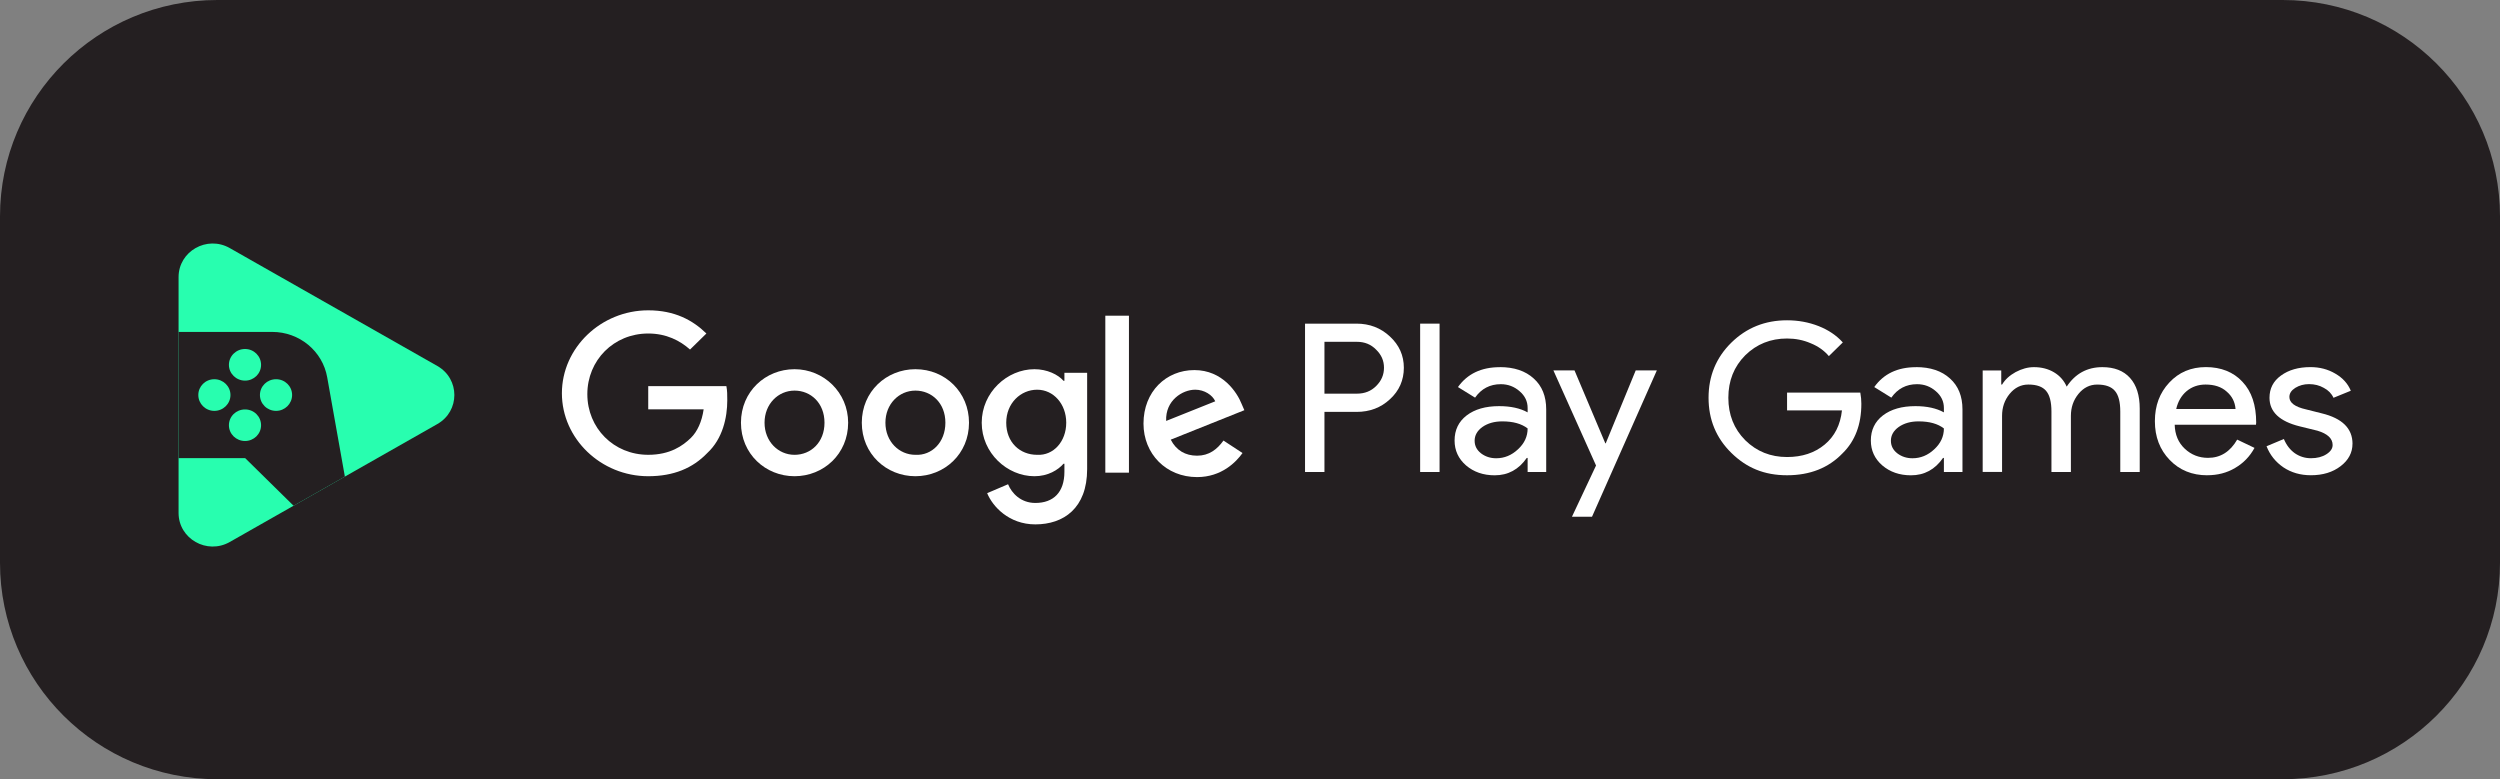 <svg width="154" height="48" viewBox="0 0 154 48" fill="none" xmlns="http://www.w3.org/2000/svg">
<rect x="0" y="0" width="154" height="48" fill="#808080" stroke="none"/>
<path d="M0 13.333C0 5.97 5.995 0 13.391 0H140.609C148.005 0 154 5.97 154 13.333V34.667C154 42.031 148.005 48 140.609 48H13.391C5.995 48 0 42.031 0 34.667V13.333Z" fill="#241F21"/>
<path d="M11 31.598V17.069C11 15.479 12.749 14.484 14.151 15.28L26.939 22.544C28.339 23.34 28.339 25.328 26.939 26.122L14.151 33.388C12.751 34.182 11 33.189 11 31.598Z" fill="#28FEAF"/>
<path fill-rule="evenodd" clip-rule="evenodd" d="M20.157 23.25C19.874 21.626 18.442 20.446 16.769 20.446H11V28.22H15.102L18.084 31.154L21.244 29.359L20.157 23.25ZM15.095 21.498C15.639 21.498 16.082 21.934 16.082 22.475C16.082 23.016 15.639 23.447 15.095 23.447C14.55 23.447 14.101 23.011 14.101 22.475C14.101 21.934 14.545 21.498 15.095 21.498ZM13.204 25.31C12.659 25.31 12.216 24.873 12.216 24.332C12.216 23.791 12.659 23.36 13.204 23.36C13.748 23.36 14.197 23.796 14.197 24.332C14.197 24.868 13.754 25.31 13.204 25.31ZM15.095 27.165C14.545 27.165 14.101 26.734 14.101 26.193C14.101 25.652 14.545 25.221 15.095 25.221C15.645 25.221 16.082 25.657 16.082 26.193C16.082 26.734 15.639 27.165 15.095 27.165ZM17.006 25.31C16.456 25.31 16.012 24.873 16.012 24.332C16.012 23.791 16.456 23.36 17.006 23.36C17.556 23.36 17.994 23.796 17.994 24.332C17.992 24.873 17.549 25.31 17.006 25.31Z" fill="#241F21"/>
<path d="M39.931 29.335C37.021 29.335 34.613 27.027 34.613 24.225C34.613 21.424 37.021 19.116 39.931 19.116C41.553 19.116 42.674 19.72 43.514 20.544L42.506 21.532C41.89 20.984 41.051 20.544 39.931 20.544C37.805 20.544 36.18 22.193 36.18 24.28C36.18 26.367 37.803 28.016 39.931 28.016C41.274 28.016 42.057 27.465 42.562 26.971C42.953 26.587 43.233 25.983 43.345 25.214H39.931V23.786H44.745C44.8 24.061 44.8 24.334 44.8 24.665C44.8 25.71 44.521 27.027 43.568 27.907C42.672 28.841 41.496 29.335 39.929 29.335H39.931Z" fill="white"/>
<path d="M52.246 26.039C52.246 27.961 50.734 29.335 48.944 29.335C47.155 29.335 45.643 27.961 45.643 26.039C45.643 24.117 47.155 22.743 48.944 22.743C50.736 22.743 52.246 24.171 52.246 26.039ZM50.789 26.039C50.789 24.83 49.949 24.061 48.943 24.061C47.937 24.061 47.096 24.884 47.096 26.039C47.096 27.194 47.937 28.017 48.943 28.017C49.951 28.017 50.789 27.248 50.789 26.039Z" fill="white"/>
<path d="M59.691 26.039C59.691 27.961 58.179 29.335 56.389 29.335C54.599 29.335 53.087 27.961 53.087 26.039C53.087 24.117 54.599 22.743 56.389 22.743C58.236 22.743 59.691 24.171 59.691 26.039ZM58.236 26.039C58.236 24.83 57.395 24.061 56.389 24.061C55.383 24.061 54.542 24.884 54.542 26.039C54.542 27.194 55.383 28.017 56.389 28.017C57.397 28.072 58.236 27.248 58.236 26.039Z" fill="white"/>
<path d="M66.968 22.962V28.895C66.968 31.311 65.513 32.302 63.776 32.302C62.154 32.302 61.146 31.203 60.809 30.379L62.097 29.829C62.321 30.379 62.88 30.982 63.776 30.982C64.896 30.982 65.568 30.323 65.568 29.06V28.566H65.513C65.176 28.95 64.561 29.335 63.721 29.335C62.041 29.335 60.474 27.907 60.474 26.039C60.474 24.171 62.041 22.743 63.721 22.743C64.504 22.743 65.176 23.072 65.513 23.458H65.568V22.964H66.968V22.962ZM65.68 26.039C65.68 24.886 64.896 24.006 63.888 24.006C62.88 24.006 61.984 24.83 61.984 26.039C61.984 27.248 62.823 28.017 63.888 28.017C64.896 28.072 65.68 27.194 65.68 26.039Z" fill="white"/>
<path d="M69.543 19.447V29.116H68.088V19.447H69.543Z" fill="white"/>
<path d="M75.365 27.138L76.54 27.907C76.148 28.457 75.252 29.389 73.74 29.389C71.837 29.389 70.439 27.961 70.439 26.093C70.439 24.115 71.838 22.797 73.573 22.797C75.308 22.797 76.204 24.171 76.485 24.884L76.652 25.268L72.118 27.082C72.455 27.741 73.014 28.07 73.742 28.07C74.471 28.07 74.975 27.686 75.367 27.136L75.365 27.138ZM71.837 25.929L74.859 24.72C74.692 24.336 74.188 24.005 73.626 24.005C72.843 24.005 71.78 24.663 71.835 25.927L71.837 25.929Z" fill="white"/>
<path d="M81.586 25.373V29.075H80.39V19.936H83.563C84.369 19.936 85.055 20.2 85.618 20.727C86.19 21.255 86.477 21.896 86.477 22.654C86.477 23.413 86.192 24.075 85.618 24.595C85.062 25.114 84.378 25.373 83.563 25.373H81.586ZM81.586 21.058V24.249H83.589C84.065 24.249 84.461 24.092 84.772 23.777C85.092 23.462 85.254 23.087 85.254 22.653C85.254 22.218 85.094 21.856 84.772 21.541C84.459 21.217 84.065 21.056 83.589 21.056H81.586V21.058Z" fill="white"/>
<path d="M88.677 19.936V29.075H87.481V19.936H88.677Z" fill="white"/>
<path d="M90.838 27.157C90.838 27.463 90.969 27.718 91.228 27.923C91.497 28.128 91.809 28.229 92.165 28.229C92.667 28.229 93.114 28.046 93.504 27.68C93.903 27.315 94.102 26.886 94.102 26.392C93.728 26.102 93.207 25.957 92.542 25.957C92.056 25.957 91.648 26.071 91.318 26.301C90.998 26.531 90.837 26.815 90.837 27.156L90.838 27.157ZM92.385 22.614C93.27 22.614 93.967 22.848 94.479 23.317C94.99 23.776 95.246 24.41 95.246 25.219V29.074H94.102V28.207H94.05C93.555 28.922 92.897 29.279 92.073 29.279C91.37 29.279 90.781 29.074 90.305 28.667C89.838 28.258 89.602 27.747 89.602 27.136C89.602 26.489 89.849 25.974 90.344 25.592C90.846 25.208 91.513 25.018 92.347 25.018C93.057 25.018 93.642 25.146 94.102 25.402V25.134C94.102 24.725 93.936 24.381 93.607 24.1C93.277 23.811 92.891 23.666 92.45 23.666C91.782 23.666 91.252 23.943 90.864 24.495L89.81 23.843C90.391 23.027 91.25 22.618 92.385 22.618V22.614Z" fill="white"/>
<path d="M102.061 22.819L98.069 31.829H96.833L98.316 28.676L95.689 22.817H96.99L98.888 27.31H98.913L100.76 22.817H102.061V22.819Z" fill="white"/>
<path d="M114.659 24.874C114.659 26.15 114.275 27.167 113.502 27.923C112.636 28.825 111.495 29.276 110.083 29.276C108.67 29.276 107.585 28.816 106.65 27.898C105.714 26.979 105.247 25.847 105.247 24.503C105.247 23.158 105.716 22.026 106.65 21.107C107.587 20.187 108.731 19.73 110.083 19.73C110.767 19.73 111.415 19.849 112.022 20.086C112.629 20.325 113.127 20.66 113.517 21.094L112.658 21.936C112.371 21.596 112 21.331 111.54 21.145C111.089 20.949 110.603 20.852 110.083 20.852C109.069 20.852 108.21 21.196 107.508 21.885C106.814 22.582 106.466 23.454 106.466 24.503C106.466 25.55 106.814 26.421 107.508 27.12C108.21 27.809 109.067 28.153 110.083 28.153C111.01 28.153 111.782 27.898 112.397 27.388C113.013 26.877 113.368 26.175 113.464 25.281H110.083V24.184H114.595C114.639 24.423 114.659 24.653 114.659 24.874Z" fill="white"/>
<path d="M116.48 27.157C116.48 27.463 116.611 27.718 116.87 27.923C117.139 28.128 117.452 28.229 117.807 28.229C118.309 28.229 118.756 28.046 119.146 27.68C119.545 27.315 119.744 26.886 119.744 26.392C119.37 26.102 118.852 25.957 118.184 25.957C117.698 25.957 117.292 26.071 116.961 26.301C116.64 26.531 116.479 26.815 116.479 27.156L116.48 27.157ZM118.027 22.614C118.912 22.614 119.609 22.848 120.121 23.317C120.632 23.776 120.888 24.41 120.888 25.219V29.074H119.744V28.207H119.692C119.197 28.922 118.539 29.279 117.715 29.279C117.012 29.279 116.423 29.074 115.947 28.667C115.478 28.258 115.244 27.747 115.244 27.136C115.244 26.489 115.491 25.974 115.986 25.592C116.488 25.208 117.156 25.018 117.989 25.018C118.699 25.018 119.284 25.146 119.744 25.402V25.134C119.744 24.725 119.578 24.381 119.249 24.1C118.92 23.811 118.533 23.666 118.092 23.666C117.424 23.666 116.894 23.943 116.506 24.495L115.454 23.843C116.033 23.027 116.892 22.618 118.027 22.618V22.614Z" fill="white"/>
<path d="M123.331 29.073H122.133V22.819H123.277V23.688H123.329C123.511 23.382 123.789 23.127 124.16 22.922C124.543 22.718 124.918 22.616 125.291 22.616C125.761 22.616 126.173 22.723 126.528 22.935C126.883 23.146 127.144 23.442 127.308 23.816C127.837 23.016 128.569 22.616 129.506 22.616C130.243 22.616 130.81 22.837 131.209 23.28C131.608 23.722 131.807 24.352 131.807 25.17V29.076H130.609V25.349C130.609 24.763 130.501 24.341 130.284 24.086C130.067 23.822 129.703 23.689 129.191 23.689C128.731 23.689 128.347 23.881 128.034 24.263C127.721 24.645 127.567 25.098 127.567 25.615V29.074H126.369V25.348C126.369 24.761 126.261 24.339 126.044 24.084C125.827 23.82 125.463 23.688 124.951 23.688C124.491 23.688 124.107 23.88 123.794 24.262C123.481 24.643 123.327 25.096 123.327 25.614V29.073H123.331Z" fill="white"/>
<path d="M135.966 29.277C135.03 29.277 134.259 28.962 133.652 28.332C133.045 27.702 132.741 26.908 132.741 25.945C132.741 24.982 133.036 24.2 133.624 23.57C134.215 22.931 134.969 22.613 135.887 22.613C136.805 22.613 137.581 22.915 138.136 23.519C138.701 24.115 138.981 24.953 138.981 26.034L138.968 26.162H133.961C133.977 26.774 134.185 27.268 134.584 27.643C134.984 28.017 135.46 28.204 136.016 28.204C136.779 28.204 137.377 27.829 137.811 27.08L138.878 27.59C138.591 28.117 138.194 28.529 137.68 28.828C137.178 29.127 136.606 29.275 135.964 29.275L135.966 29.277ZM134.055 25.194H137.71C137.675 24.759 137.493 24.403 137.163 24.122C136.843 23.832 136.409 23.688 135.863 23.688C135.412 23.688 135.022 23.823 134.693 24.097C134.373 24.368 134.16 24.736 134.055 25.194Z" fill="white"/>
<path d="M144.913 27.337C144.913 27.881 144.67 28.341 144.185 28.714C143.699 29.089 143.088 29.275 142.351 29.275C141.709 29.275 141.146 29.114 140.66 28.79C140.175 28.459 139.829 28.024 139.619 27.489L140.686 27.042C140.842 27.416 141.067 27.709 141.363 27.921C141.666 28.126 141.996 28.227 142.351 28.227C142.731 28.227 143.048 28.146 143.3 27.985C143.559 27.823 143.69 27.632 143.69 27.411C143.69 27.011 143.377 26.718 142.754 26.531L141.661 26.263C140.421 25.957 139.801 25.369 139.801 24.502C139.801 23.932 140.035 23.476 140.504 23.137C140.98 22.788 141.587 22.614 142.325 22.614C142.89 22.614 143.396 22.746 143.848 23.011C144.308 23.275 144.628 23.628 144.81 24.07L143.743 24.504C143.622 24.24 143.423 24.037 143.145 23.892C142.877 23.738 142.573 23.662 142.235 23.662C141.924 23.662 141.641 23.738 141.39 23.892C141.148 24.046 141.026 24.232 141.026 24.453C141.026 24.81 141.368 25.065 142.055 25.219L143.017 25.461C144.282 25.767 144.915 26.394 144.915 27.338L144.913 27.337Z" fill="white"/>
</svg>
